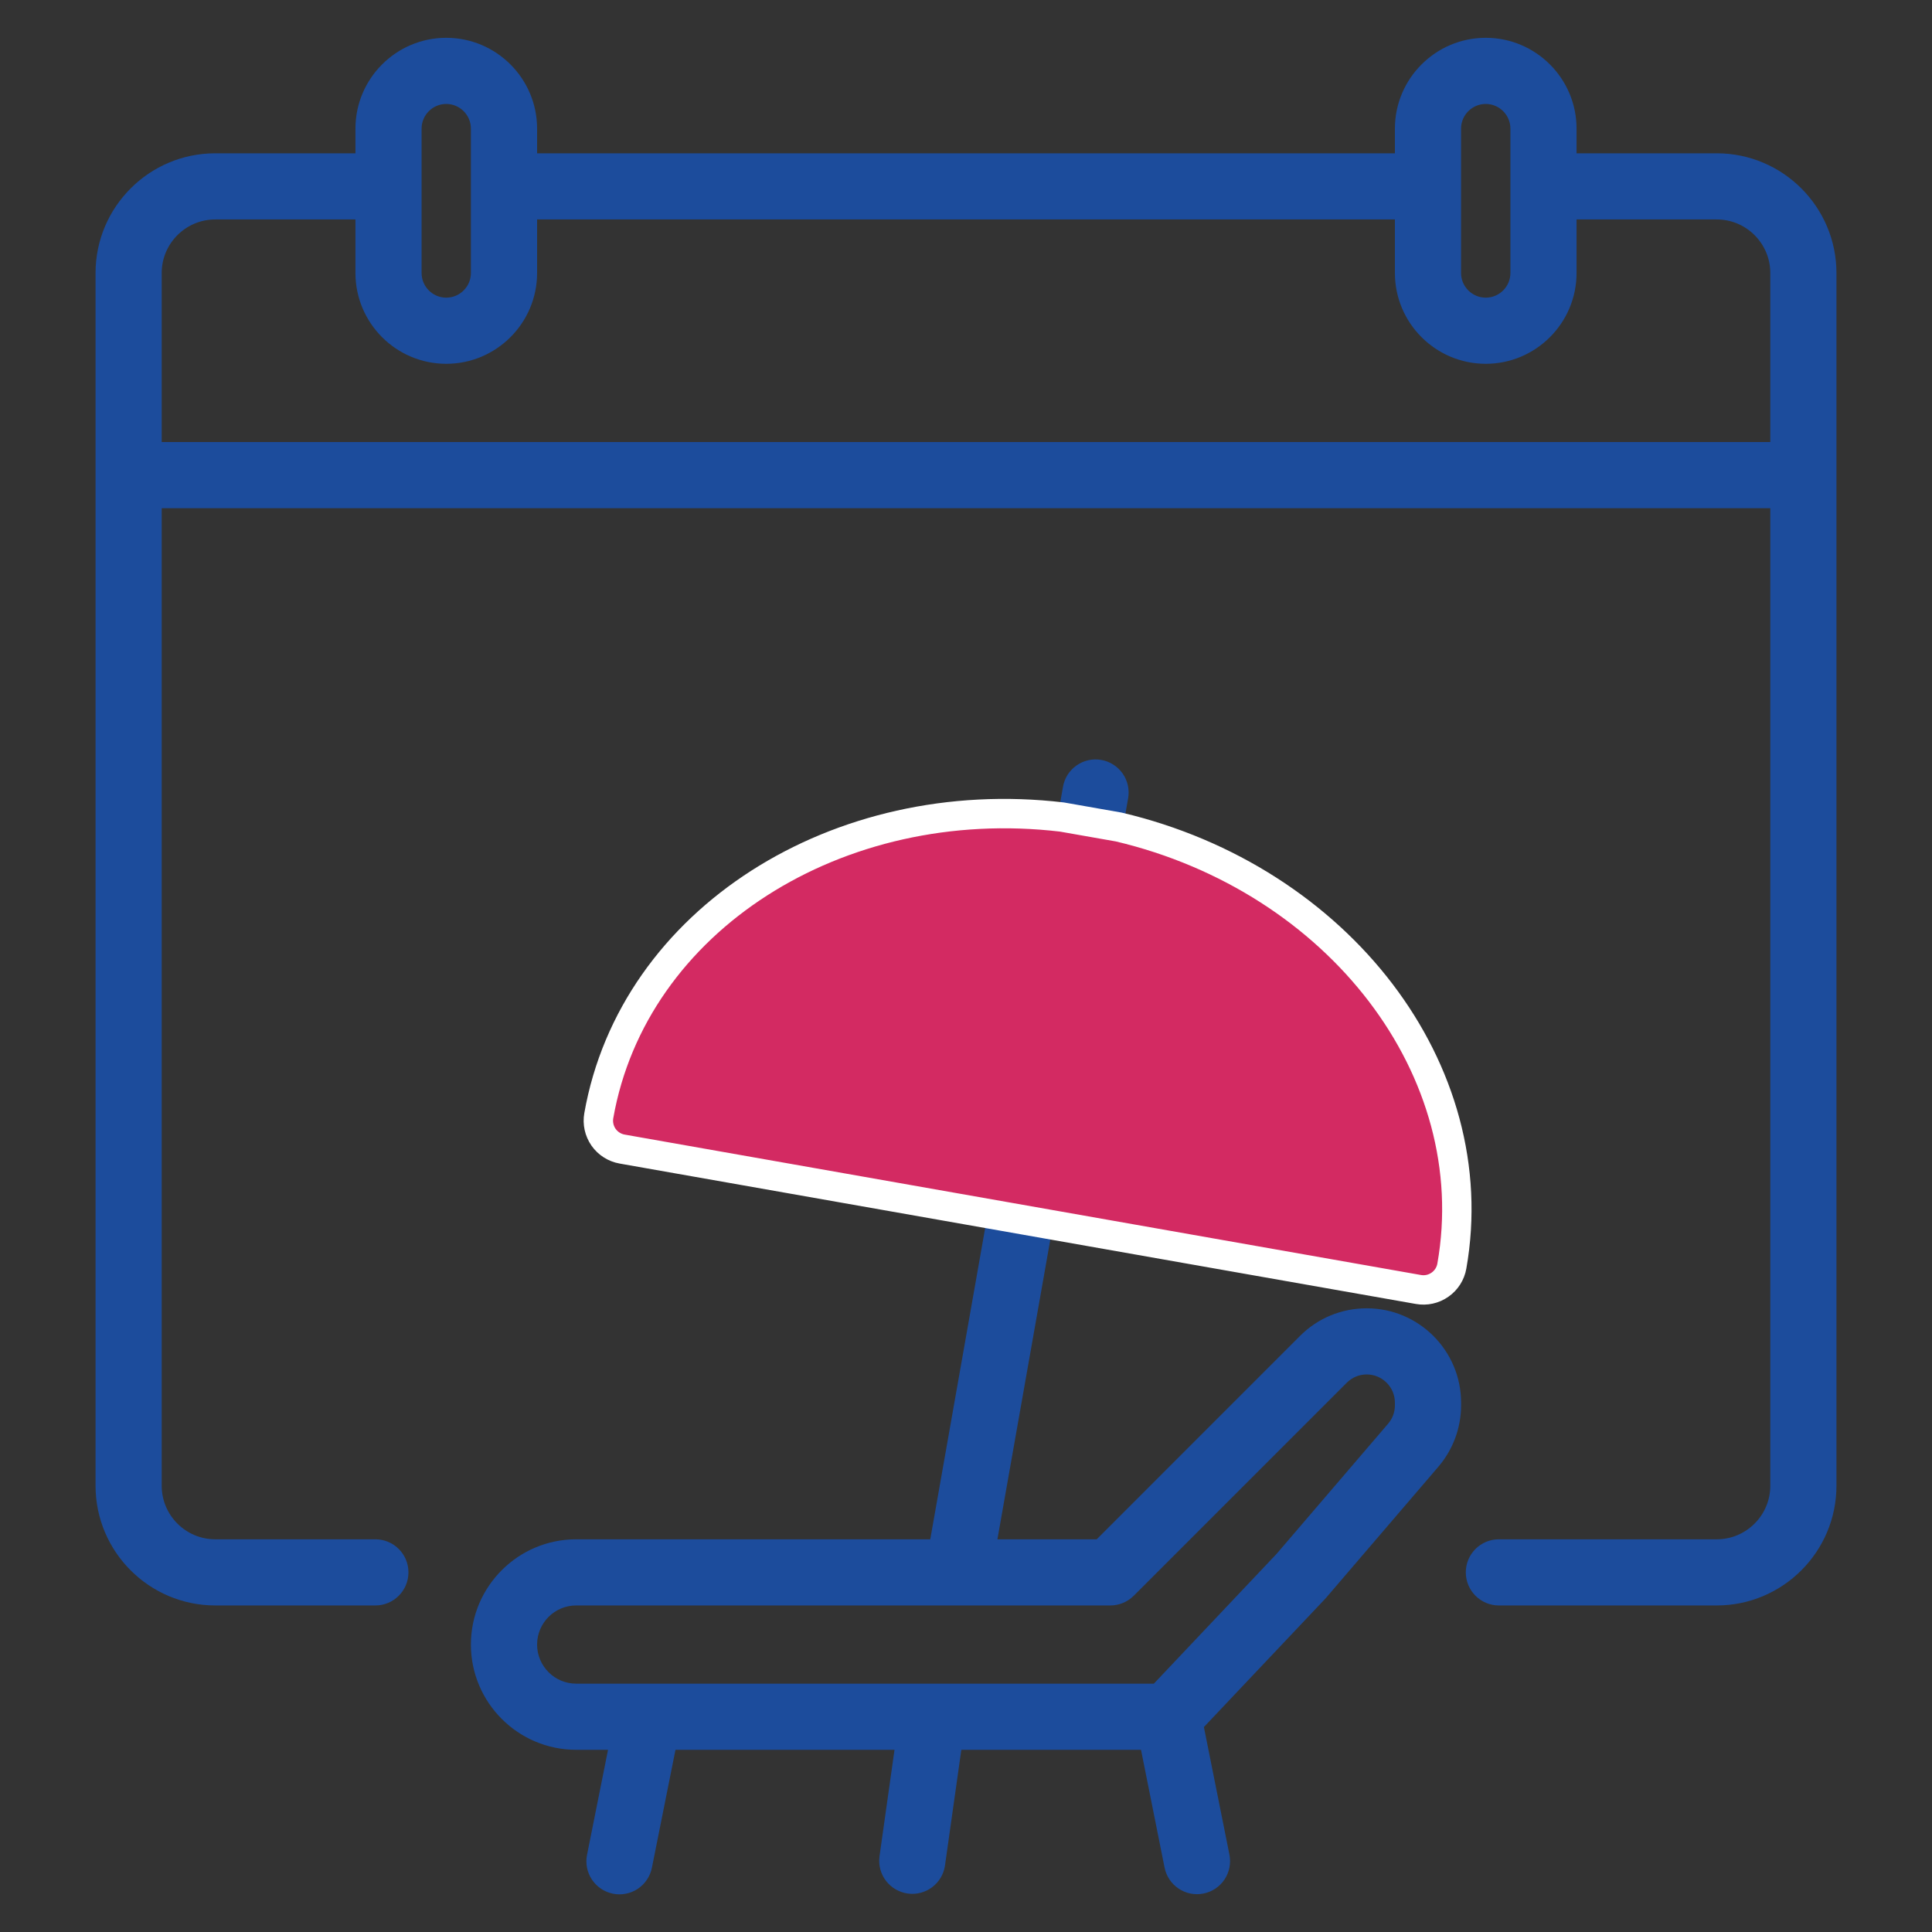 <?xml version="1.0" encoding="UTF-8"?>
<svg xmlns="http://www.w3.org/2000/svg" width="46" height="46" viewBox="0 0 46 46" fill="none">
  <rect x="0" y="0" width="46" height="46" fill="#333333" stroke="none"/>
  <path d="M40.875 3.75H37.437V3.062C37.437 1.926 36.512 1 35.375 1C34.238 1 33.312 1.926 33.312 3.062V3.75H12.688V3.062C12.688 1.926 11.762 1 10.625 1C9.488 1 8.563 1.926 8.563 3.062V3.75H5.125C3.609 3.75 2.375 4.984 2.375 6.5V35.375C2.375 36.891 3.609 38.125 5.125 38.125H8.938C9.317 38.125 9.625 37.817 9.625 37.437C9.625 37.057 9.317 36.75 8.938 36.75H5.125C4.367 36.75 3.75 36.133 3.75 35.375V12H42.25V35.375C42.25 36.133 41.633 36.75 40.875 36.75H35.687C35.308 36.75 35 37.057 35 37.437C35 37.817 35.308 38.125 35.687 38.125H40.875C42.391 38.125 43.625 36.891 43.625 35.375V6.5C43.625 4.984 42.391 3.75 40.875 3.75ZM34.687 3.062C34.687 2.684 34.996 2.375 35.375 2.375C35.754 2.375 36.062 2.684 36.062 3.062V6.5C36.062 6.879 35.754 7.187 35.375 7.187C34.996 7.187 34.687 6.879 34.687 6.5V3.062ZM9.938 3.062C9.938 2.684 10.246 2.375 10.625 2.375C11.004 2.375 11.312 2.684 11.312 3.062V6.5C11.312 6.879 11.004 7.187 10.625 7.187C10.246 7.187 9.938 6.879 9.938 6.5V3.062ZM42.25 10.625H3.75V6.5C3.75 5.742 4.367 5.125 5.125 5.125H8.563V6.5C8.563 7.637 9.488 8.562 10.625 8.562C11.762 8.562 12.688 7.637 12.688 6.5V5.125H33.312V6.5C33.312 7.637 34.238 8.562 35.375 8.562C36.512 8.562 37.437 7.637 37.437 6.5V5.125H40.875C41.633 5.125 42.25 5.742 42.25 6.5V10.625Z" fill="#1C4C9C" stroke="#1C4C9C" stroke-width="0.2"></path>
  <path d="M32.541 31.25C31.968 31.25 31.429 31.473 31.024 31.878L26.153 36.75H23.629L24.97 29.15L28.355 29.747L33.772 30.702C33.951 30.734 34.136 30.693 34.285 30.588C34.435 30.484 34.536 30.324 34.568 30.144C35.389 25.488 31.87 20.926 26.638 19.691L26.761 18.994C26.777 18.905 26.776 18.814 26.757 18.725C26.738 18.636 26.701 18.552 26.65 18.477C26.598 18.403 26.532 18.339 26.455 18.29C26.379 18.241 26.294 18.208 26.204 18.192C26.115 18.176 26.023 18.178 25.934 18.198C25.846 18.218 25.762 18.255 25.688 18.308C25.614 18.36 25.551 18.427 25.502 18.503C25.454 18.58 25.422 18.666 25.407 18.756L25.284 19.453C19.945 18.824 15.078 21.907 14.257 26.563C14.225 26.742 14.266 26.927 14.37 27.077C14.475 27.226 14.635 27.328 14.814 27.359L23.616 28.911L22.233 36.75H13.719C12.392 36.75 11.312 37.829 11.312 39.156C11.312 40.483 12.392 41.562 13.719 41.562H14.599L14.076 44.178C14.057 44.266 14.057 44.358 14.074 44.447C14.091 44.536 14.126 44.62 14.176 44.696C14.226 44.771 14.291 44.836 14.366 44.887C14.441 44.937 14.525 44.972 14.614 44.99C14.703 45.008 14.795 45.008 14.883 44.99C14.972 44.973 15.057 44.938 15.132 44.887C15.207 44.837 15.272 44.772 15.322 44.696C15.372 44.621 15.407 44.536 15.424 44.447L16.001 41.562H21.413L21.039 44.216C21.016 44.396 21.064 44.577 21.174 44.721C21.284 44.864 21.446 44.959 21.625 44.985C21.804 45.01 21.986 44.964 22.131 44.856C22.276 44.748 22.373 44.587 22.4 44.408L22.802 41.562H27.249L27.826 44.447C27.862 44.626 27.967 44.783 28.119 44.884C28.27 44.986 28.456 45.022 28.635 44.986C28.814 44.951 28.971 44.845 29.072 44.694C29.173 44.542 29.21 44.356 29.174 44.178L28.556 41.089L31.481 37.996C31.489 37.987 31.496 37.979 31.503 37.971L34.171 34.857C34.504 34.468 34.687 33.973 34.688 33.461V33.396C34.687 32.213 33.725 31.25 32.541 31.25ZM21.161 27.082C21.557 25.286 22.237 23.682 23.105 22.512C23.966 21.351 24.921 20.765 25.723 20.906L25.725 20.906L25.727 20.907C26.53 21.049 27.227 21.925 27.639 23.311C28.054 24.708 28.145 26.448 27.902 28.271L24.532 27.677L21.161 27.082ZM33.297 29.222L29.256 28.51C29.533 26.476 29.43 24.512 28.957 22.919C28.839 22.524 28.701 22.161 28.544 21.829C31.574 23.336 33.502 26.213 33.297 29.222ZM22.76 20.81C22.5 21.067 22.246 21.362 22 21.693C21.01 23.028 20.243 24.838 19.807 26.843L15.766 26.131C16.602 23.234 19.399 21.189 22.76 20.81ZM33.312 33.461C33.312 33.645 33.247 33.822 33.127 33.962L30.47 37.063L27.516 40.187H13.719C13.15 40.187 12.688 39.725 12.688 39.156C12.688 38.587 13.15 38.125 13.719 38.125H22.809L22.811 38.125L22.813 38.125H26.437C26.62 38.125 26.795 38.052 26.924 37.923L31.996 32.851C32.068 32.779 32.153 32.722 32.246 32.683C32.34 32.644 32.44 32.625 32.541 32.625C32.966 32.625 33.312 32.971 33.312 33.396L33.312 33.461Z" fill="#1C4C9C" stroke="#1C4C9C" stroke-width="0.2"></path>
  <path d="M28.355 29.747L24.97 29.15L14.814 27.359C14.635 27.328 14.475 27.226 14.37 27.077C14.266 26.927 14.225 26.742 14.257 26.563C15.078 21.907 19.945 18.823 25.284 19.453L26.638 19.691C31.87 20.926 35.389 25.488 34.568 30.144C34.537 30.324 34.435 30.484 34.285 30.588C34.136 30.693 33.951 30.734 33.772 30.702L28.355 29.747Z" fill="#D32A62" stroke="white" stroke-width="0.7"></path>
</svg>
